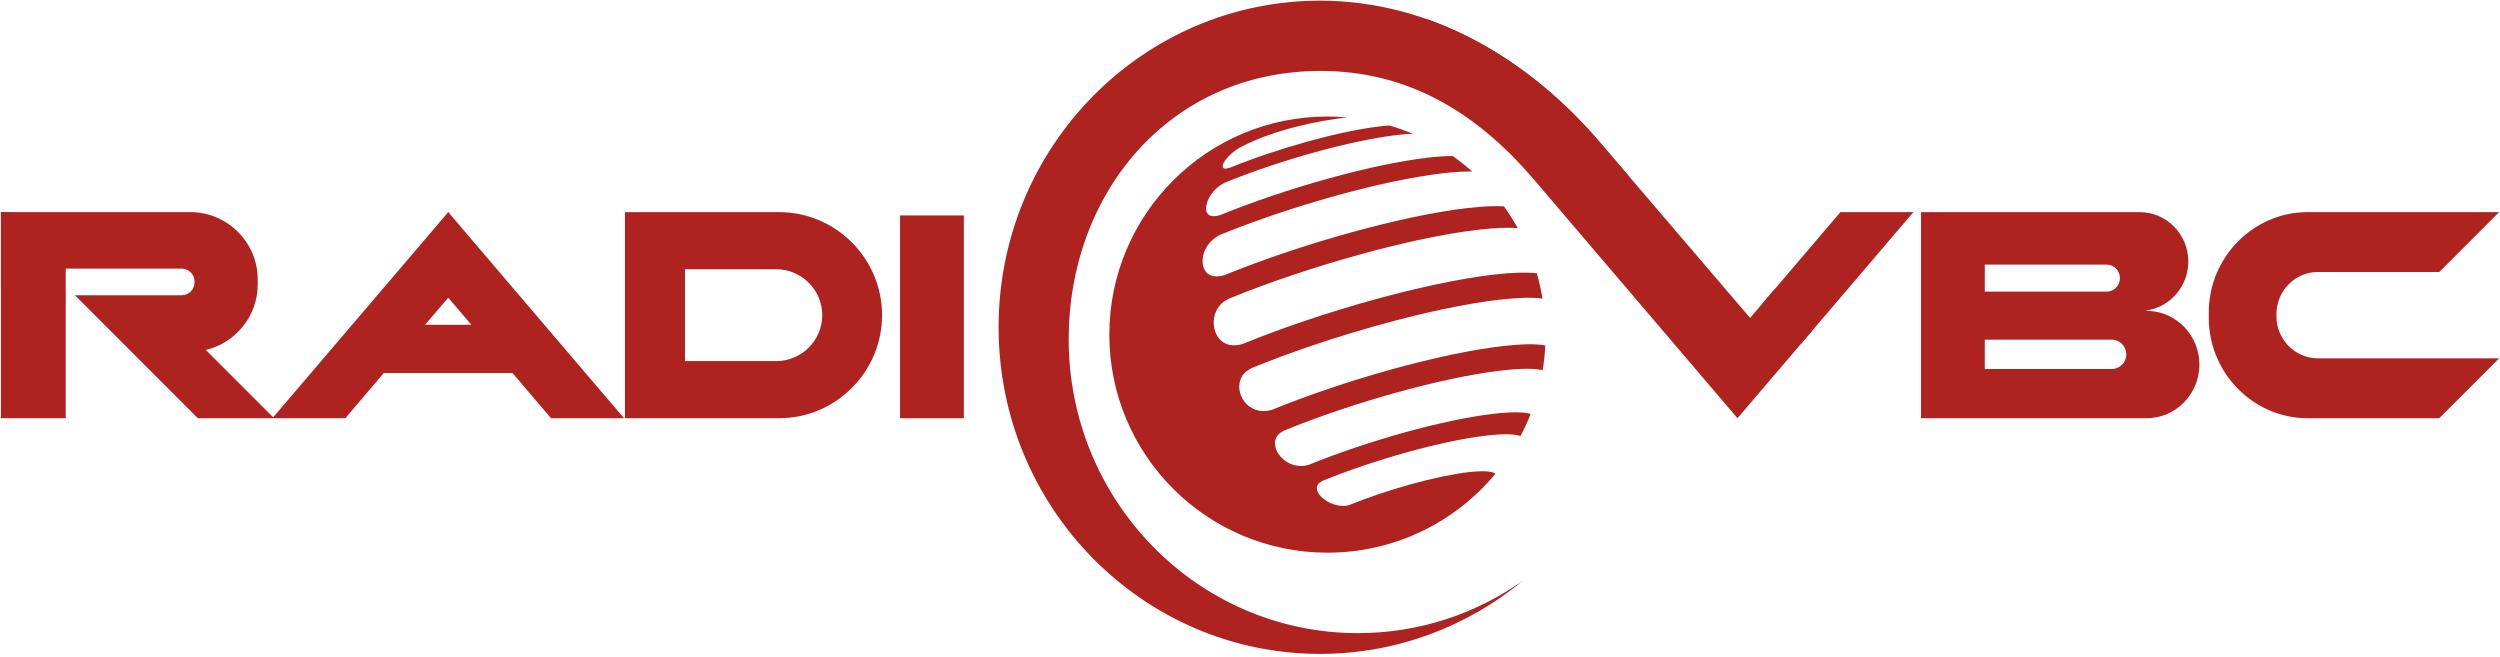 <?xml version="1.0" encoding="UTF-8"?> <svg xmlns="http://www.w3.org/2000/svg" width="693" height="182" viewBox="0 0 693 182" fill="none"><path fill-rule="evenodd" clip-rule="evenodd" d="M631.027 87.652V87.078C631.027 80.633 636.199 75.393 642.517 75.393H676.164L692.755 58.801H639.685C624.605 58.801 612.27 71.334 612.27 86.653V88.06C612.27 103.4 624.605 115.929 639.685 115.929H676.164L692.755 99.328H642.517C636.199 99.328 631.026 94.088 631.027 87.652Z" fill="#AE2220"></path><path fill-rule="evenodd" clip-rule="evenodd" d="M550.188 80.839V73.356H583.953C586.001 73.356 587.647 75.038 587.647 77.087C587.647 79.169 586.001 80.839 583.953 80.839H550.188ZM589.415 98.229C589.415 100.476 587.594 102.292 585.392 102.292H550.188V94.153H560.218H585.392C587.595 94.153 589.414 95.993 589.415 98.229ZM609.68 101.059C609.68 93.175 603.567 86.662 595.923 86.205C594.092 86.095 594.538 86.172 595.923 85.889C601.992 84.575 606.604 79.069 606.604 72.482C606.604 64.954 600.549 58.801 593.134 58.801C572.926 58.801 552.72 58.801 532.513 58.801V115.929H541.428H550.188H576.967H595.051C603.095 115.929 609.68 109.242 609.68 101.059Z" fill="#AE2220"></path><path fill-rule="evenodd" clip-rule="evenodd" d="M416.625 95.93C399.371 97.891 372.754 105.359 352.587 113.599C345.788 115.596 341.778 108.577 344.25 104.372C345.02 103.066 346.121 102.484 347.013 101.995C368.631 93.173 397.161 85.184 415.671 83.074C420.962 82.471 424.928 82.394 427.6 82.782C427.186 80.405 426.667 78.048 426.009 75.755C423.288 75.436 419.359 75.521 414.228 76.103C395.415 78.254 366.413 86.373 344.44 95.356C337.435 97.406 335.162 90.351 337.106 86.259C338.085 84.153 339.431 83.437 340.716 82.762C362.516 73.847 391.286 65.801 409.928 63.667C414.516 63.141 418.082 63.012 420.73 63.246C419.565 61.152 418.276 59.118 416.875 57.197C414.368 57.04 411.036 57.193 406.889 57.663C388.694 59.745 360.673 67.592 339.431 76.26C333.483 78.064 332.401 72.784 334.053 69.254C335.301 66.622 337.377 65.543 338.283 65.057C357.755 57.117 383.43 49.916 400.097 48.012C403.306 47.64 405.987 47.514 408.119 47.551C406.393 46.023 404.592 44.592 402.689 43.258C400.804 43.258 398.574 43.379 395.927 43.686C380.397 45.473 356.442 52.172 338.307 59.599C333.477 61.091 333.881 57.157 335.177 54.8C336.663 52.075 338.814 51.012 339.588 50.6C354.648 44.45 374.559 38.875 387.442 37.399C388.984 37.225 390.348 37.124 391.567 37.084C389.49 36.19 387.369 35.438 385.175 34.787C384.396 34.824 383.527 34.904 382.594 35.018C371.355 36.303 354.03 41.159 340.905 46.5C338.137 47.405 339.004 45.489 339.209 45.105C339.81 43.936 341.838 41.729 344.483 40.496C353.456 35.895 365.42 33.444 373.181 32.567C373.249 32.567 373.34 32.551 373.441 32.551C371.64 32.369 369.802 32.297 367.962 32.297C334.576 32.297 307.508 59.365 307.508 92.749C307.508 126.152 334.576 153.201 367.962 153.201C386.709 153.201 403.42 144.69 414.53 131.327C413.654 130.611 411.187 130.421 407.102 130.883C398.169 131.901 384.351 135.783 373.893 140.036C369.635 141.216 363.499 137.024 365.389 134.21C365.625 133.838 366.173 133.531 366.567 133.296C380.917 127.442 399.866 122.125 412.125 120.734C416.747 120.209 419.856 120.277 421.487 120.876C422.521 118.919 423.456 116.869 424.309 114.739C422.378 114.177 418.981 114.132 414.11 114.694C400.249 116.271 378.913 122.259 362.729 128.869C356.836 130.559 352.132 124.826 353.739 121.357C354.263 120.27 355.2 119.744 355.985 119.339C374.969 111.565 400.017 104.542 416.286 102.706C421.529 102.088 425.292 102.088 427.638 102.601C427.996 100.353 428.242 98.086 428.356 95.76C425.864 95.279 421.972 95.32 416.625 95.93Z" fill="#AE2220"></path><path fill-rule="evenodd" clip-rule="evenodd" d="M296.237 94.035C296.237 53.361 324.352 19.659 366.047 19.659C390.782 19.659 409.714 31.63 425.176 49.735C443.989 71.798 462.799 93.873 481.633 115.928L530.024 59.227L530.389 58.799H529.625H510.168C500.651 69.95 494.649 76.973 485.131 88.136L443.467 39.408C423.91 16.57 396.891 0.191 365.913 0.191C316.726 0.191 276.813 40.723 276.813 90.719C276.813 140.716 316.726 181.256 365.913 181.256C387.226 181.256 406.794 173.639 422.119 160.979C409.16 170.121 393.417 175.506 376.418 175.506C332.15 175.506 296.237 139.03 296.237 94.035Z" fill="#AE2220"></path><path fill-rule="evenodd" clip-rule="evenodd" d="M249.501 115.93H267.173V59.715H249.501V115.93Z" fill="#AE2220"></path><path fill-rule="evenodd" clip-rule="evenodd" d="M215.182 74.634C222.189 74.634 227.931 80.358 227.931 87.369C227.931 94.367 222.189 100.096 215.182 100.096H189.873V74.634H215.182ZM244.51 87.369C244.51 71.661 231.685 58.801 215.964 58.801H173.244V115.929H215.964C231.685 115.929 244.51 103.068 244.51 87.369Z" fill="#AE2220"></path><path fill-rule="evenodd" clip-rule="evenodd" d="M124.254 82.517L130.668 90.037H117.812L124.254 82.517ZM18.221 115.929V74.459H50.373C52.313 74.459 53.917 76.057 53.917 78.017V78.3C53.917 80.245 52.313 81.842 50.373 81.842H41.923H20.771L36.41 97.489L54.84 115.929H75.495H76.004H95.716L106.393 103.4H142.076L152.751 115.929H172.975L124.254 58.801L75.729 115.67L57.054 97.004C65.285 95.055 71.439 87.628 71.439 78.834V77.451C71.439 67.194 63.041 58.801 52.787 58.801H18.221H0.265H0.255V79.53H0.265V115.929H18.221Z" fill="#AE2220"></path><path fill-rule="evenodd" clip-rule="evenodd" d="M395.009 5.133C414.79 18.617 433.707 33.271 451.665 48.996L443.467 39.409C442.67 38.479 441.859 37.56 441.038 36.651C429.7 27.251 418.011 18.26 405.984 9.712C402.422 7.966 398.762 6.431 395.009 5.133ZM488.518 84.165C492.093 87.884 495.63 91.641 499.108 95.453L500.735 93.546C497.255 89.736 493.718 85.98 490.141 82.262L488.518 84.165Z" fill="#AE2220"></path><path fill-rule="evenodd" clip-rule="evenodd" d="M405.984 9.711C418.011 18.259 429.7 27.25 441.038 36.65C431.018 25.568 419.19 16.183 405.984 9.711ZM490.141 82.261C493.718 85.978 497.255 89.735 500.735 93.545L502.362 91.639C498.881 87.831 495.342 84.075 491.764 80.359L490.141 82.261Z" fill="#AE2220"></path><path fill-rule="evenodd" clip-rule="evenodd" d="M0.255 59.376C1.624 59.179 2.993 58.984 4.366 58.801H0.265H0.255V59.376ZM123.988 59.113L124.592 59.198L124.254 58.801L123.988 59.113Z" fill="#AE2220"></path></svg> 